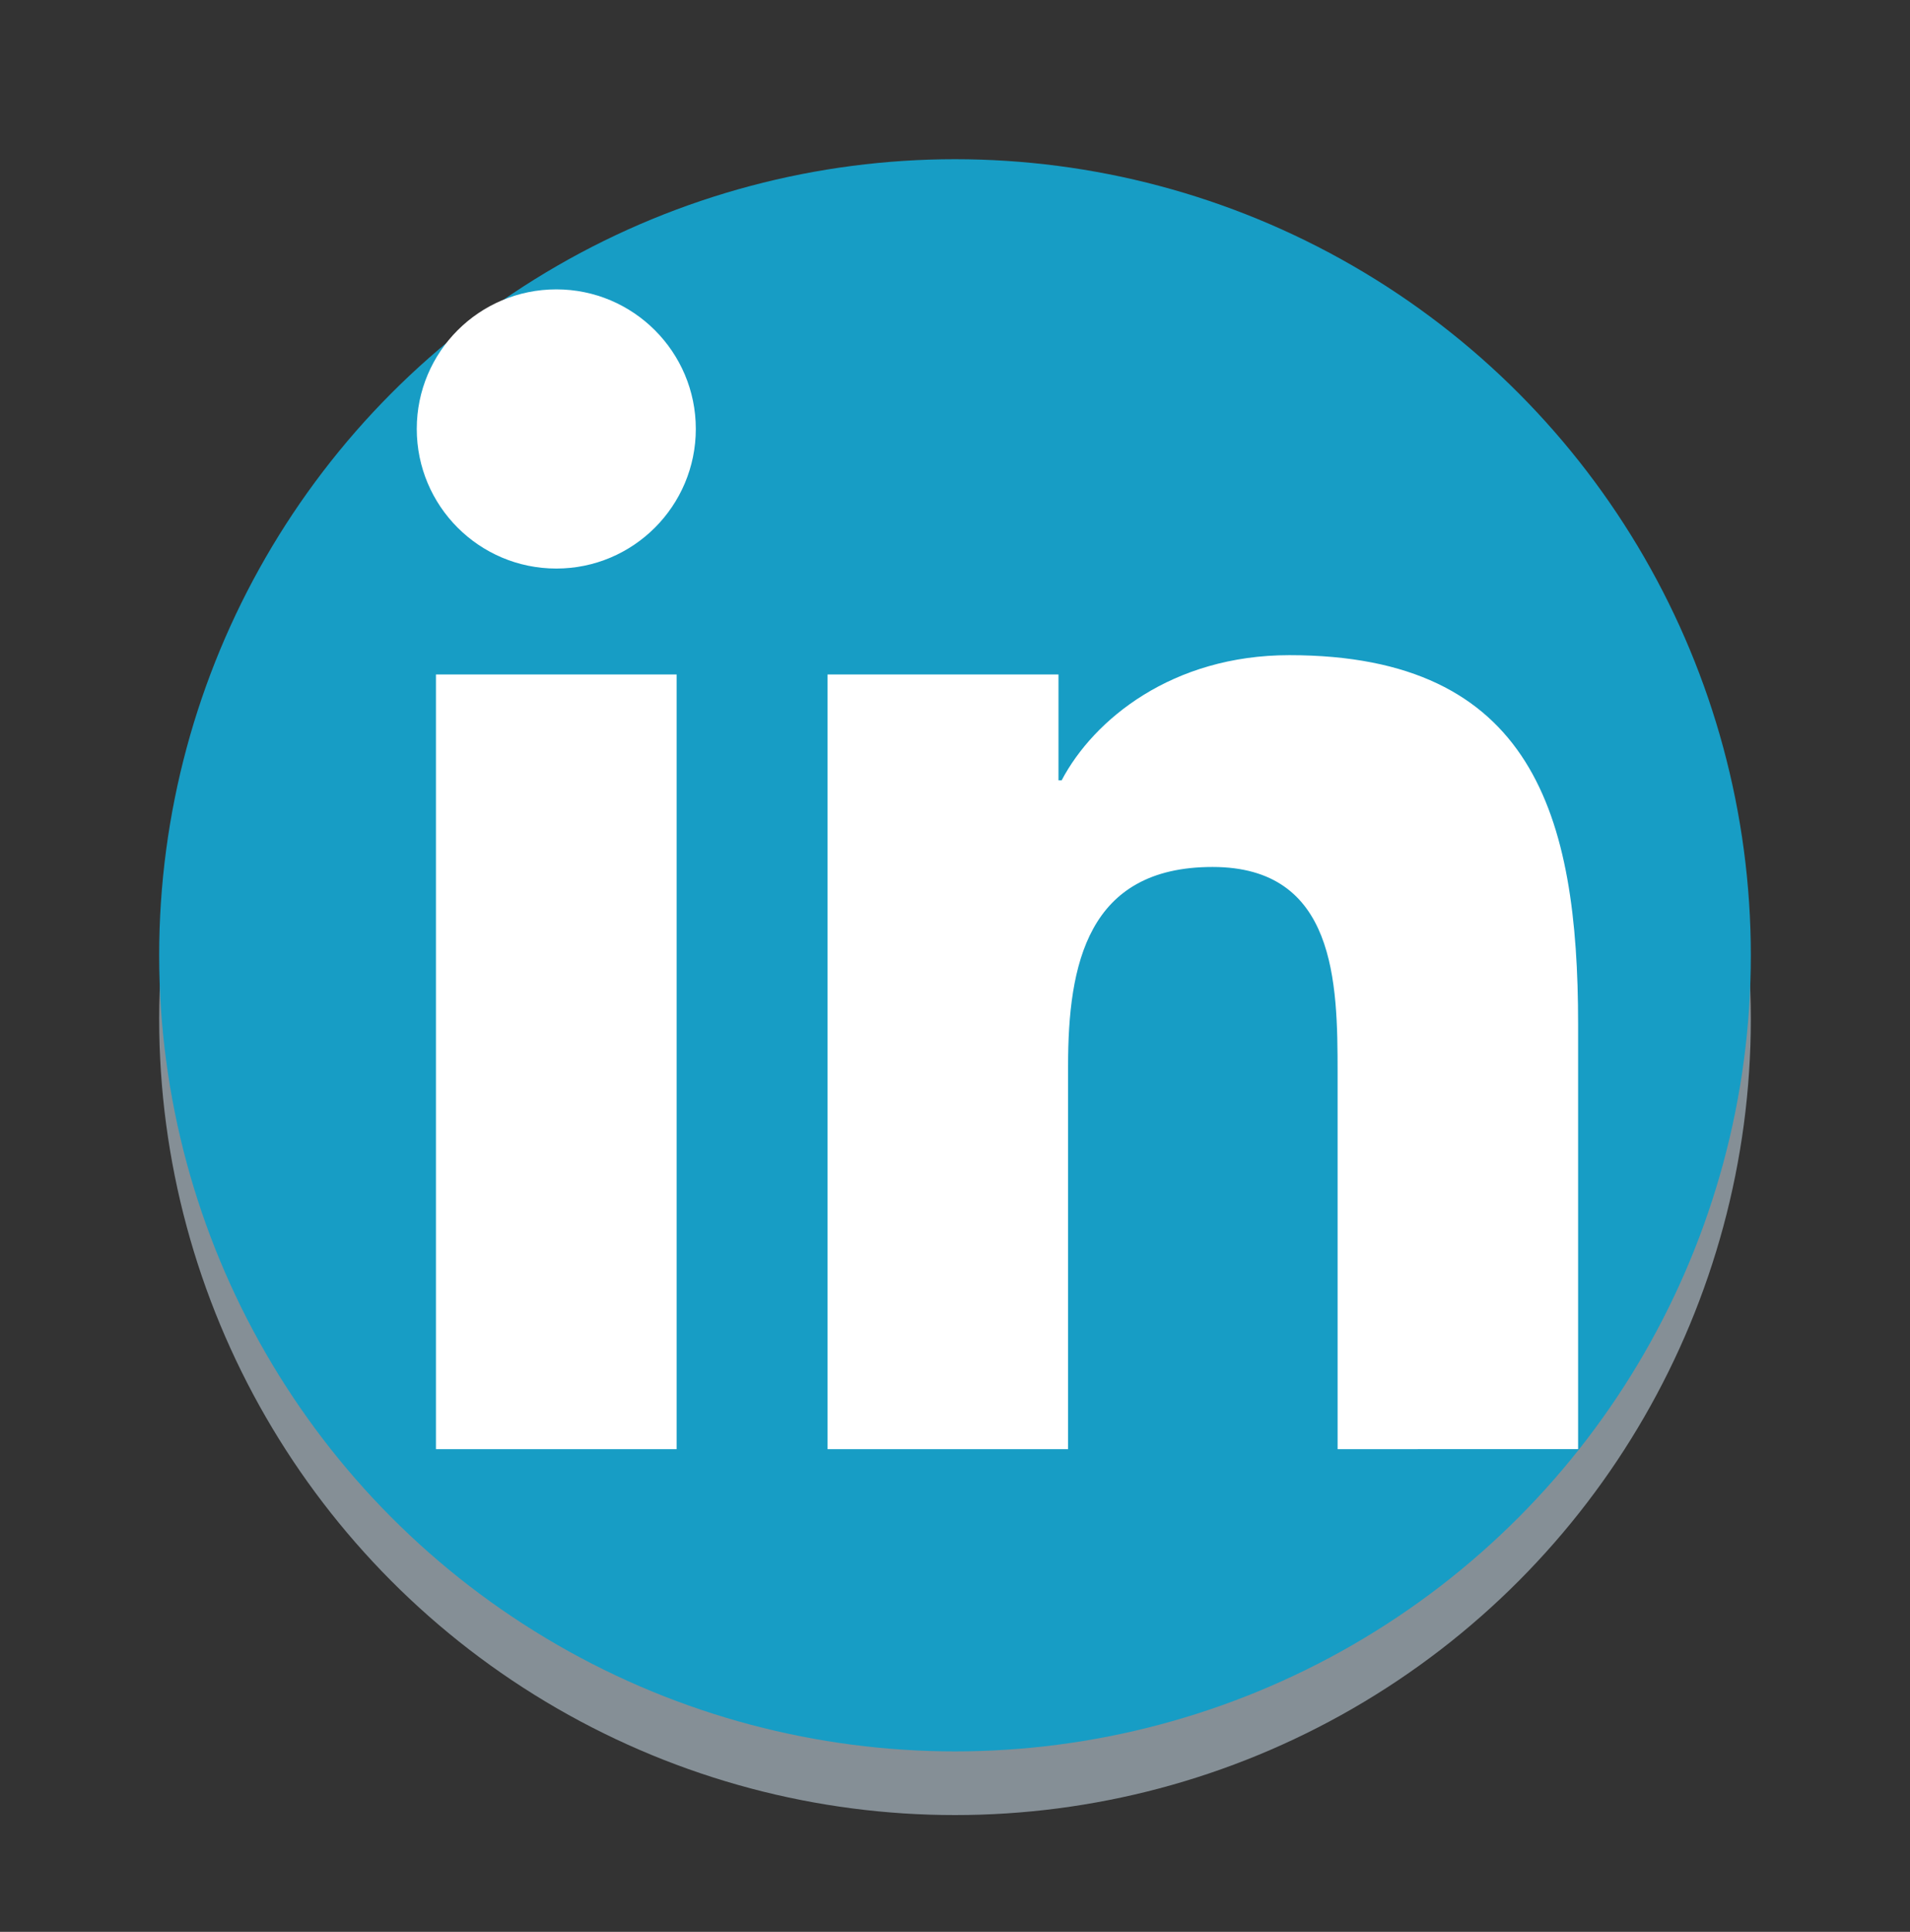 <?xml version="1.0" encoding="utf-8"?>
<!-- Generator: Adobe Illustrator 16.0.4, SVG Export Plug-In . SVG Version: 6.00 Build 0)  -->
<!DOCTYPE svg PUBLIC "-//W3C//DTD SVG 1.1//EN" "http://www.w3.org/Graphics/SVG/1.1/DTD/svg11.dtd">
<svg version="1.1" id="Layer_1" xmlns="http://www.w3.org/2000/svg" xmlns:xlink="http://www.w3.org/1999/xlink" x="0px" y="0px"
	 width="90px" height="91px" viewBox="0 0 90 91" enable-background="new 0 0 90 91" xml:space="preserve">
<rect x="0" y="0" width="90" height="91" fill="#333333" stroke="none"/>
<circle fill="#858F96" cx="45" cy="48" r="37.5"/>
<circle fill="#179DC5" cx="45" cy="45" r="37.5"/>
<g>
	<path fill="#FFFFFF" d="M20.542,31.771h11.341v36.491H20.542V31.771z M26.215,13.631c3.626,0,6.572,2.946,6.572,6.573
		c0,3.63-2.946,6.578-6.572,6.578c-3.636,0-6.577-2.948-6.577-6.578C19.638,16.577,22.579,13.631,26.215,13.631"/>
	<path fill="#FFFFFF" d="M38.995,31.771h10.881v4.985h0.15c1.513-2.869,5.213-5.894,10.73-5.894
		c11.484,0,13.605,7.558,13.605,17.383v20.017H63.028V50.516c0-4.233-0.077-9.677-5.894-9.677c-5.902,0-6.806,4.61-6.806,9.37
		v18.053H38.995V31.771z"/>
</g>
</svg>
